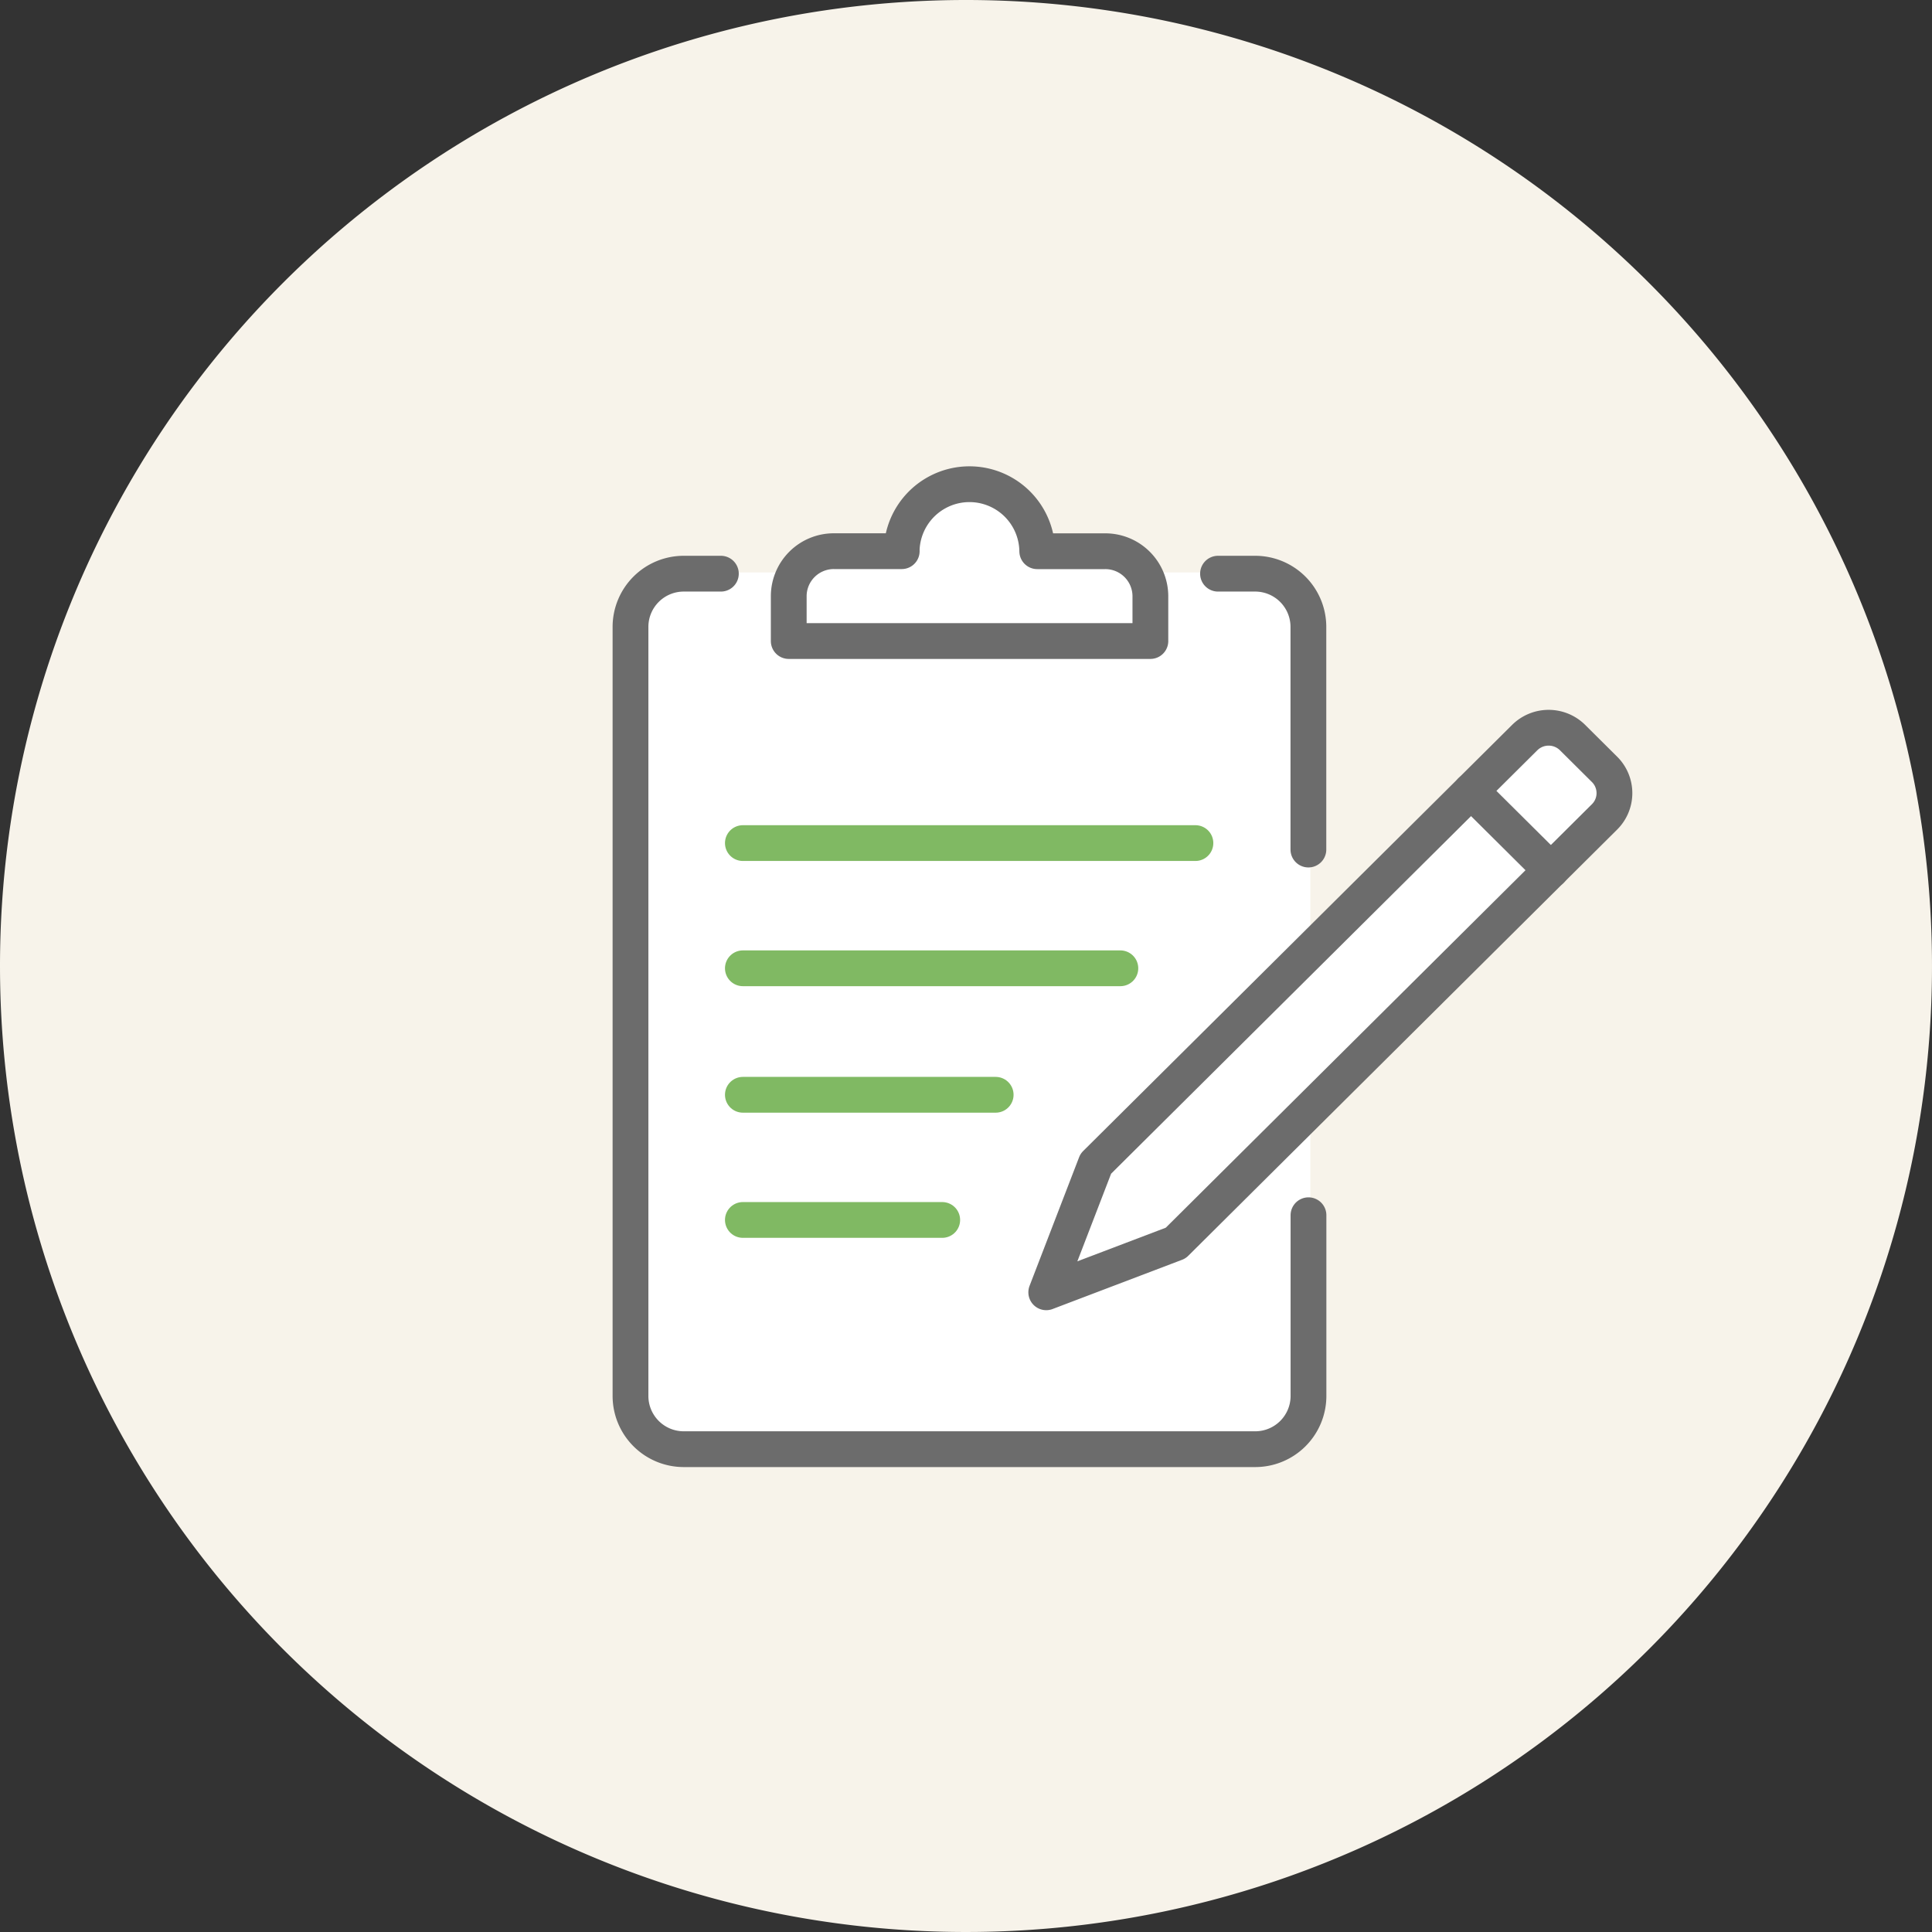 <svg xmlns="http://www.w3.org/2000/svg" width="108" height="108" viewBox="0 0 108 108"><rect x="0" y="0" width="108" height="108" fill="#333333" stroke="none"/><g transform="translate(-237 -4059)"><path d="M54,0A54,54,0,1,1,0,54,54,54,0,0,1,54,0Z" transform="translate(237 4059)" fill="#f7f3ea"/><g transform="translate(271.249 4085)"><g transform="translate(0 0)"><rect width="37" height="49" rx="2" transform="translate(2 6)" fill="#fff"/><path d="M38.9,42V52.109a2.977,2.977,0,0,1-2.987,2.968H3.987A2.977,2.977,0,0,1,1,52.109V9.1A2.977,2.977,0,0,1,3.987,6.136H6.052" transform="translate(-0.004 -0.067)" fill="none" stroke="#6c6c6c" stroke-linecap="round" stroke-linejoin="round" stroke-width="2"/><path d="M33.983,6.136h2.065A2.977,2.977,0,0,1,39.035,9.1V21.557" transform="translate(-0.144 -0.067)" fill="none" stroke="#6c6c6c" stroke-linecap="round" stroke-linejoin="round" stroke-width="2"/><line x2="25.298" transform="translate(7.278 21.129)" fill="none" stroke="#80b963" stroke-linecap="round" stroke-linejoin="round" stroke-width="2"/><line x2="21.102" transform="translate(7.278 28.128)" fill="none" stroke="#80b963" stroke-linecap="round" stroke-linejoin="round" stroke-width="2"/><line x2="14.132" transform="translate(7.278 35.199)" fill="none" stroke="#80b963" stroke-linecap="round" stroke-linejoin="round" stroke-width="2"/><line x2="11.144" transform="translate(7.278 42.196)" fill="none" stroke="#80b963" stroke-linecap="round" stroke-linejoin="round" stroke-width="2"/><path d="M31.575,43.649,24.34,46.4l2.769-7.188,23.977-23.82a1.9,1.9,0,0,1,2.676,0l0,0,1.786,1.775a1.871,1.871,0,0,1,0,2.658l0,0Z" transform="translate(-0.103 -0.16)" fill="#fff" stroke="#6c6c6c" stroke-linecap="round" stroke-linejoin="round" stroke-width="2"/><line x2="4.466" y2="4.437" transform="translate(47.983 18.212)" fill="none" stroke="#6c6c6c" stroke-linecap="round" stroke-linejoin="round" stroke-width="2"/><path d="M23.776,4.825A3.79,3.79,0,0,0,16.2,4.7q0,.061,0,.122H12.41A2.52,2.52,0,0,0,9.884,7.336V9.845H30.1V7.336a2.52,2.52,0,0,0-2.526-2.511Z" transform="translate(-0.042 -0.011)" fill="#fff" stroke="#6c6c6c" stroke-linecap="round" stroke-linejoin="round" stroke-width="2"/></g></g></g></svg>